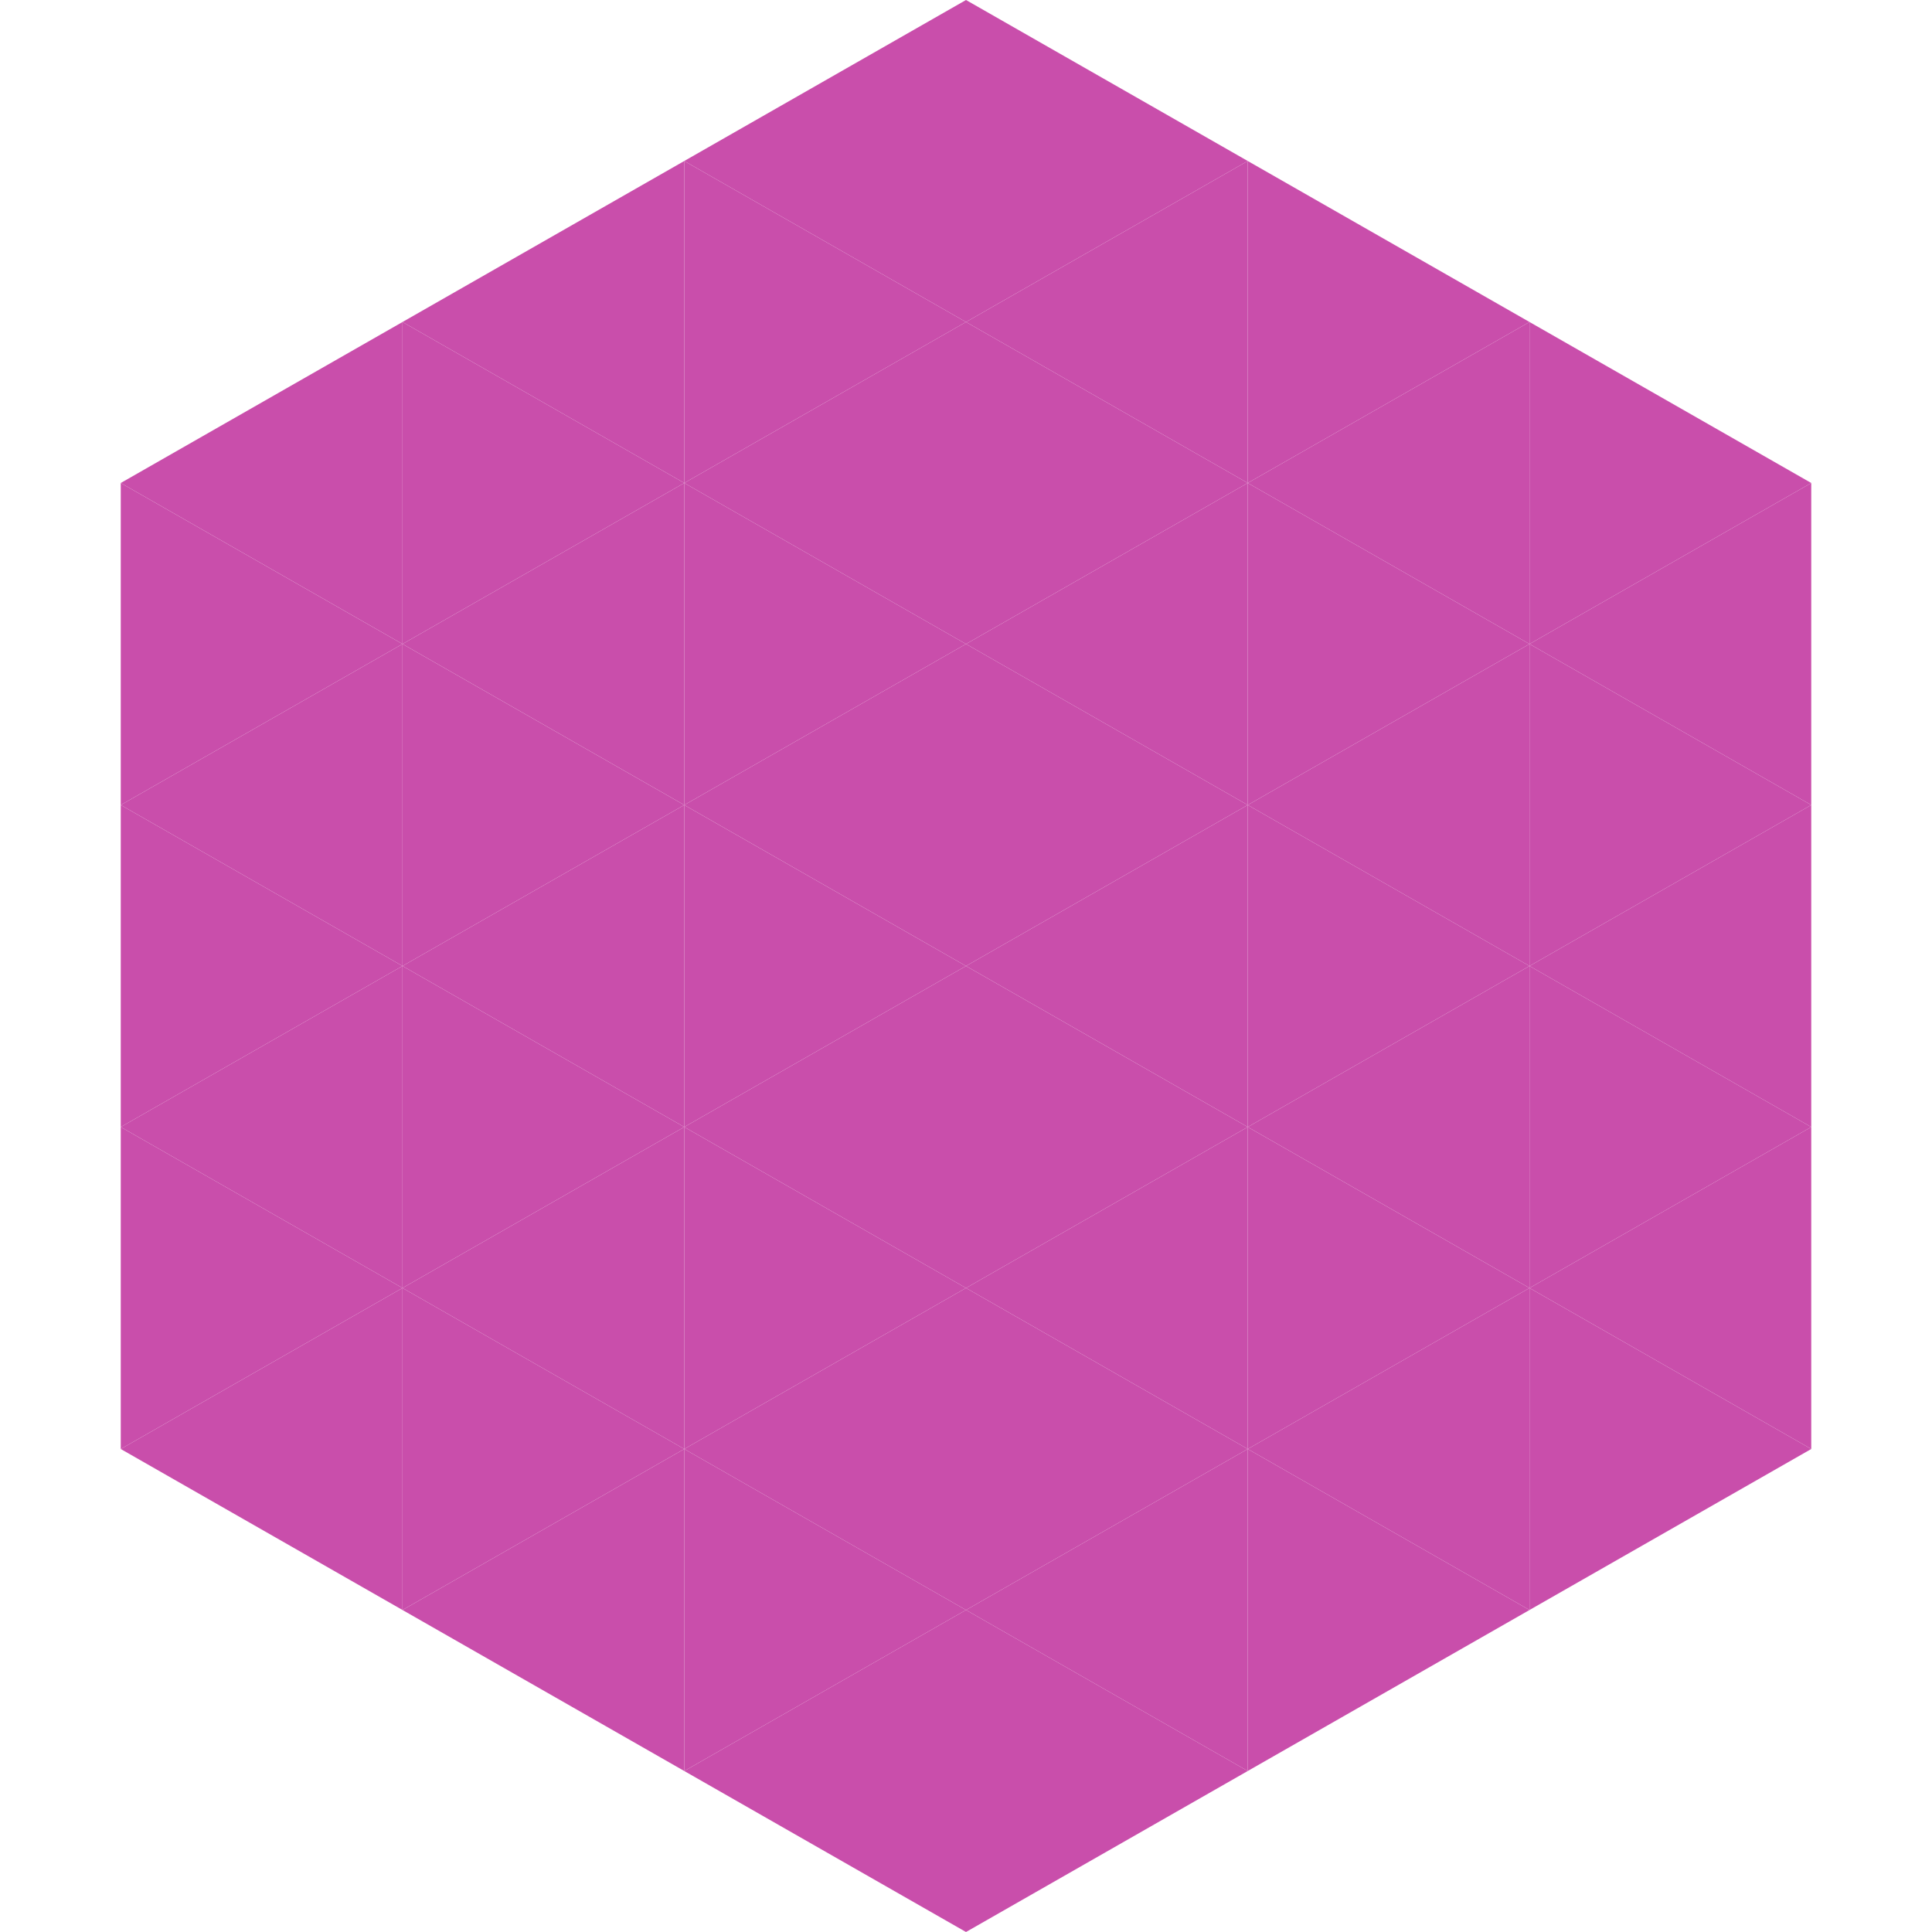 <?xml version="1.0"?>
<!-- Generated by SVGo -->
<svg width="240" height="240"
     xmlns="http://www.w3.org/2000/svg"
     xmlns:xlink="http://www.w3.org/1999/xlink">
<polygon points="50,40 15,60 50,80" style="fill:rgb(201,78,171)" />
<polygon points="190,40 225,60 190,80" style="fill:rgb(201,78,171)" />
<polygon points="15,60 50,80 15,100" style="fill:rgb(201,78,171)" />
<polygon points="225,60 190,80 225,100" style="fill:rgb(201,78,171)" />
<polygon points="50,80 15,100 50,120" style="fill:rgb(201,78,171)" />
<polygon points="190,80 225,100 190,120" style="fill:rgb(201,78,171)" />
<polygon points="15,100 50,120 15,140" style="fill:rgb(201,78,171)" />
<polygon points="225,100 190,120 225,140" style="fill:rgb(201,78,171)" />
<polygon points="50,120 15,140 50,160" style="fill:rgb(201,78,171)" />
<polygon points="190,120 225,140 190,160" style="fill:rgb(201,78,171)" />
<polygon points="15,140 50,160 15,180" style="fill:rgb(201,78,171)" />
<polygon points="225,140 190,160 225,180" style="fill:rgb(201,78,171)" />
<polygon points="50,160 15,180 50,200" style="fill:rgb(201,78,171)" />
<polygon points="190,160 225,180 190,200" style="fill:rgb(201,78,171)" />
<polygon points="15,180 50,200 15,220" style="fill:rgb(255,255,255); fill-opacity:0" />
<polygon points="225,180 190,200 225,220" style="fill:rgb(255,255,255); fill-opacity:0" />
<polygon points="50,0 85,20 50,40" style="fill:rgb(255,255,255); fill-opacity:0" />
<polygon points="190,0 155,20 190,40" style="fill:rgb(255,255,255); fill-opacity:0" />
<polygon points="85,20 50,40 85,60" style="fill:rgb(201,78,171)" />
<polygon points="155,20 190,40 155,60" style="fill:rgb(201,78,171)" />
<polygon points="50,40 85,60 50,80" style="fill:rgb(201,78,171)" />
<polygon points="190,40 155,60 190,80" style="fill:rgb(201,78,171)" />
<polygon points="85,60 50,80 85,100" style="fill:rgb(201,78,171)" />
<polygon points="155,60 190,80 155,100" style="fill:rgb(201,78,171)" />
<polygon points="50,80 85,100 50,120" style="fill:rgb(201,78,171)" />
<polygon points="190,80 155,100 190,120" style="fill:rgb(201,78,171)" />
<polygon points="85,100 50,120 85,140" style="fill:rgb(201,78,171)" />
<polygon points="155,100 190,120 155,140" style="fill:rgb(201,78,171)" />
<polygon points="50,120 85,140 50,160" style="fill:rgb(201,78,171)" />
<polygon points="190,120 155,140 190,160" style="fill:rgb(201,78,171)" />
<polygon points="85,140 50,160 85,180" style="fill:rgb(201,78,171)" />
<polygon points="155,140 190,160 155,180" style="fill:rgb(201,78,171)" />
<polygon points="50,160 85,180 50,200" style="fill:rgb(201,78,171)" />
<polygon points="190,160 155,180 190,200" style="fill:rgb(201,78,171)" />
<polygon points="85,180 50,200 85,220" style="fill:rgb(201,78,171)" />
<polygon points="155,180 190,200 155,220" style="fill:rgb(201,78,171)" />
<polygon points="120,0 85,20 120,40" style="fill:rgb(201,78,171)" />
<polygon points="120,0 155,20 120,40" style="fill:rgb(201,78,171)" />
<polygon points="85,20 120,40 85,60" style="fill:rgb(201,78,171)" />
<polygon points="155,20 120,40 155,60" style="fill:rgb(201,78,171)" />
<polygon points="120,40 85,60 120,80" style="fill:rgb(201,78,171)" />
<polygon points="120,40 155,60 120,80" style="fill:rgb(201,78,171)" />
<polygon points="85,60 120,80 85,100" style="fill:rgb(201,78,171)" />
<polygon points="155,60 120,80 155,100" style="fill:rgb(201,78,171)" />
<polygon points="120,80 85,100 120,120" style="fill:rgb(201,78,171)" />
<polygon points="120,80 155,100 120,120" style="fill:rgb(201,78,171)" />
<polygon points="85,100 120,120 85,140" style="fill:rgb(201,78,171)" />
<polygon points="155,100 120,120 155,140" style="fill:rgb(201,78,171)" />
<polygon points="120,120 85,140 120,160" style="fill:rgb(201,78,171)" />
<polygon points="120,120 155,140 120,160" style="fill:rgb(201,78,171)" />
<polygon points="85,140 120,160 85,180" style="fill:rgb(201,78,171)" />
<polygon points="155,140 120,160 155,180" style="fill:rgb(201,78,171)" />
<polygon points="120,160 85,180 120,200" style="fill:rgb(201,78,171)" />
<polygon points="120,160 155,180 120,200" style="fill:rgb(201,78,171)" />
<polygon points="85,180 120,200 85,220" style="fill:rgb(201,78,171)" />
<polygon points="155,180 120,200 155,220" style="fill:rgb(201,78,171)" />
<polygon points="120,200 85,220 120,240" style="fill:rgb(201,78,171)" />
<polygon points="120,200 155,220 120,240" style="fill:rgb(201,78,171)" />
<polygon points="85,220 120,240 85,260" style="fill:rgb(255,255,255); fill-opacity:0" />
<polygon points="155,220 120,240 155,260" style="fill:rgb(255,255,255); fill-opacity:0" />
</svg>
